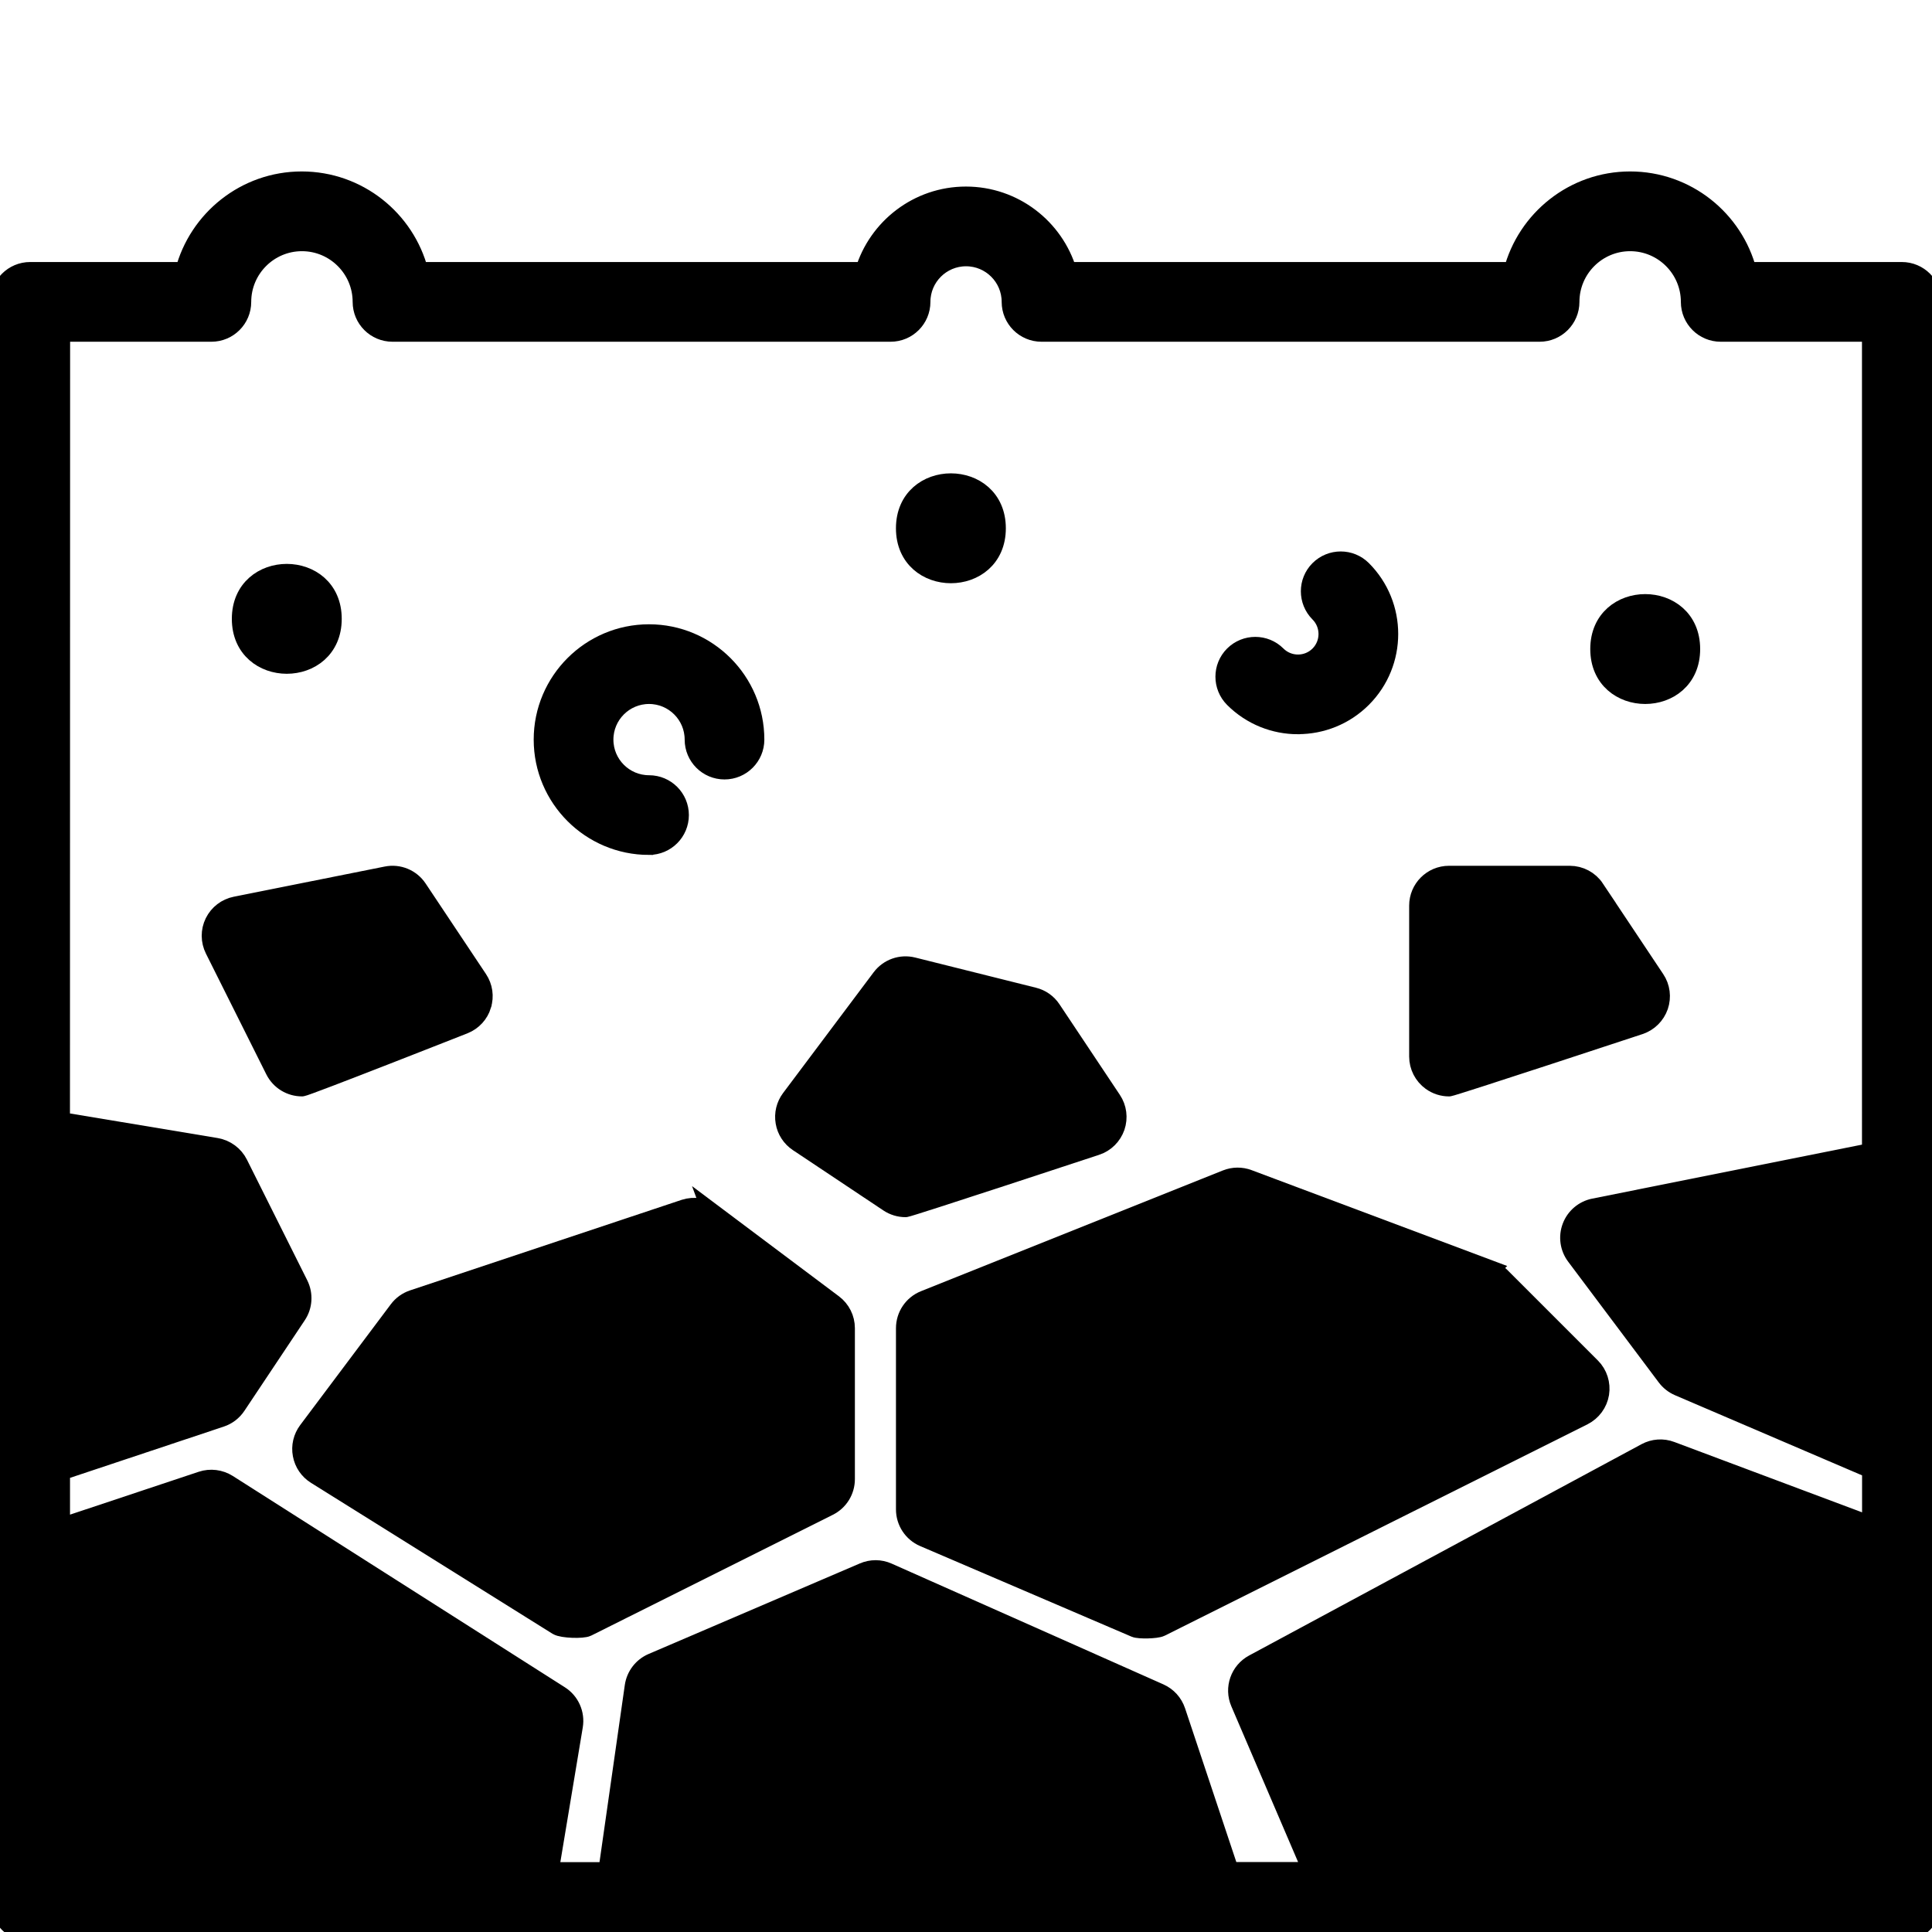 <?xml version="1.0" encoding="UTF-8"?> <svg xmlns="http://www.w3.org/2000/svg" viewBox="0 0 100 100" fill-rule="evenodd"><path d="m51.562 27.344c0 3.125-4.688 3.125-4.688 0s4.688-3.125 4.688 0" stroke-width="1" stroke="black"></path><path d="m17.188 32.031c0 3.125-4.688 3.125-4.688 0s4.688-3.125 4.688 0" stroke-width="1" stroke="black"></path><path d="m87.5 33.594c0 3.125-4.688 3.125-4.688 0s4.688-3.125 4.688 0" stroke-width="1" stroke="black"></path><path d="m33.594 43.75c0.863 0 1.562-0.699 1.562-1.562s-0.699-1.562-1.562-1.562c-1.293 0-2.344-1.051-2.344-2.344s1.051-2.344 2.344-2.344 2.344 1.051 2.344 2.344c0 0.863 0.699 1.562 1.562 1.562s1.562-0.699 1.562-1.562c0-3.016-2.453-5.469-5.469-5.469s-5.469 2.453-5.469 5.469 2.453 5.469 5.469 5.469z" stroke-width="1" stroke="black"></path><path d="m67.188 37.5c1.199 0 2.398-0.457 3.312-1.371 1.828-1.828 1.828-4.801 0-6.629-0.609-0.609-1.598-0.609-2.211 0-0.609 0.609-0.609 1.598 0 2.211 0.609 0.609 0.609 1.602 0 2.211-0.609 0.609-1.602 0.609-2.211 0s-1.598-0.609-2.211 0c-0.609 0.609-0.609 1.598 0 2.211 0.914 0.914 2.113 1.371 3.312 1.371z" stroke-width="1" stroke="black"></path><path d="m98.438 14.062h-8.008c-0.695-2.691-3.144-4.688-6.055-4.688-2.906 0-5.356 1.996-6.055 4.688h-23.082c-0.672-2.258-2.769-3.906-5.242-3.906s-4.566 1.648-5.242 3.906h-23.082c-0.695-2.691-3.144-4.688-6.055-4.688-2.906 0-5.356 1.996-6.055 4.688h-8c-0.863 0-1.562 0.699-1.562 1.562v82.812c0 0.863 0.699 1.562 1.562 1.562h60.934 0.004 0.004 7.805 0.004 0.004 28.121c0.863 0 1.562-0.699 1.562-1.562v-82.812c0-0.863-0.699-1.562-1.562-1.562zm-1.562 45.594-14.367 2.875c-0.523 0.105-0.961 0.473-1.152 0.977-0.191 0.5-0.113 1.066 0.211 1.496l4.688 6.25c0.164 0.219 0.383 0.391 0.633 0.5l9.992 4.281v2.965l-10.391-3.894c-0.422-0.16-0.891-0.129-1.289 0.086l-20.312 10.938c-0.711 0.383-1.016 1.246-0.695 1.992l3.754 8.758h-4.316l-2.769-8.305c-0.141-0.418-0.445-0.754-0.848-0.934l-14.062-6.25c-0.398-0.18-0.852-0.18-1.25-0.008l-10.938 4.688c-0.5 0.215-0.852 0.676-0.93 1.215l-1.371 9.598h-3.051l1.258-7.555c0.102-0.617-0.172-1.238-0.703-1.574l-17.188-10.938c-0.398-0.25-0.887-0.312-1.336-0.164l-7.32 2.438v-2.957l8.305-2.769c0.328-0.109 0.613-0.328 0.805-0.617l3.125-4.688c0.312-0.465 0.348-1.062 0.098-1.566l-3.125-6.25c-0.223-0.445-0.648-0.758-1.141-0.844l-8.07-1.344 0.008-40.867h7.812c0.863 0 1.562-0.699 1.562-1.562 0-1.723 1.402-3.125 3.125-3.125s3.125 1.402 3.125 3.125c0 0.863 0.699 1.562 1.562 1.562h25.781c0.863 0 1.562-0.699 1.562-1.562 0-1.293 1.051-2.344 2.344-2.344s2.344 1.051 2.344 2.344c0 0.863 0.699 1.562 1.562 1.562h25.781c0.863 0 1.562-0.699 1.562-1.562 0-1.723 1.402-3.125 3.125-3.125s3.125 1.402 3.125 3.125c0 0.863 0.699 1.562 1.562 1.562h7.812z" stroke-width="1" stroke="black"></path><path d="m36.875 62.812c-0.41-0.309-0.945-0.391-1.434-0.234l-14.062 4.688c-0.301 0.102-0.562 0.289-0.754 0.547l-4.688 6.25c-0.262 0.352-0.367 0.793-0.285 1.223 0.078 0.43 0.336 0.809 0.707 1.039l12.5 7.812c0.254 0.156 1.305 0.184 1.527 0.07l12.5-6.25c0.531-0.266 0.863-0.805 0.863-1.398v-7.812c0-0.492-0.23-0.953-0.625-1.25l-6.25-4.688z" stroke-width="1" stroke="black"></path><path d="m77.109 65.723-12.5-4.688c-0.363-0.137-0.766-0.133-1.129 0.012l-15.625 6.25c-0.594 0.238-0.98 0.812-0.98 1.453v9.375c0 0.625 0.371 1.191 0.945 1.438l10.938 4.688c0.195 0.086 1.094 0.07 1.312-0.039l21.875-10.938c0.449-0.227 0.762-0.652 0.844-1.148 0.078-0.496-0.082-1-0.438-1.355l-4.688-4.688c-0.156-0.156-0.348-0.281-0.555-0.359z" stroke-width="1" stroke="black"></path><path d="m56.742 59.297c0.461-0.156 0.824-0.516 0.984-0.977 0.156-0.461 0.094-0.969-0.18-1.375l-3.125-4.688c-0.215-0.324-0.543-0.555-0.922-0.648l-6.25-1.562c-0.609-0.152-1.25 0.074-1.629 0.578l-4.688 6.25c-0.258 0.344-0.363 0.777-0.289 1.203 0.07 0.422 0.316 0.797 0.672 1.035l4.688 3.125c0.258 0.172 0.562 0.262 0.867 0.262 0.164 0 9.867-3.203 9.867-3.203z" stroke-width="1" stroke="black"></path><path d="m24.93 52.023c0.141-0.449 0.07-0.938-0.191-1.328l-3.125-4.688c-0.352-0.527-0.984-0.789-1.605-0.664l-7.812 1.562c-0.477 0.094-0.883 0.406-1.098 0.844s-0.211 0.949 0.008 1.387l3.125 6.25c0.273 0.543 0.82 0.863 1.398 0.863 0.195 0 8.391-3.234 8.391-3.234 0.438-0.176 0.773-0.539 0.91-0.988z" stroke-width="1" stroke="black"></path><path d="m82.551 46.008c-0.289-0.434-0.777-0.695-1.301-0.695h-6.25c-0.863 0-1.562 0.699-1.562 1.562v7.812c0 0.5 0.242 0.973 0.648 1.266 0.27 0.195 0.59 0.297 0.914 0.297 0.164 0 9.867-3.203 9.867-3.203 0.461-0.156 0.824-0.516 0.984-0.977 0.156-0.461 0.094-0.969-0.18-1.375l-3.125-4.688z" stroke-width="1" stroke="black"></path></svg> 